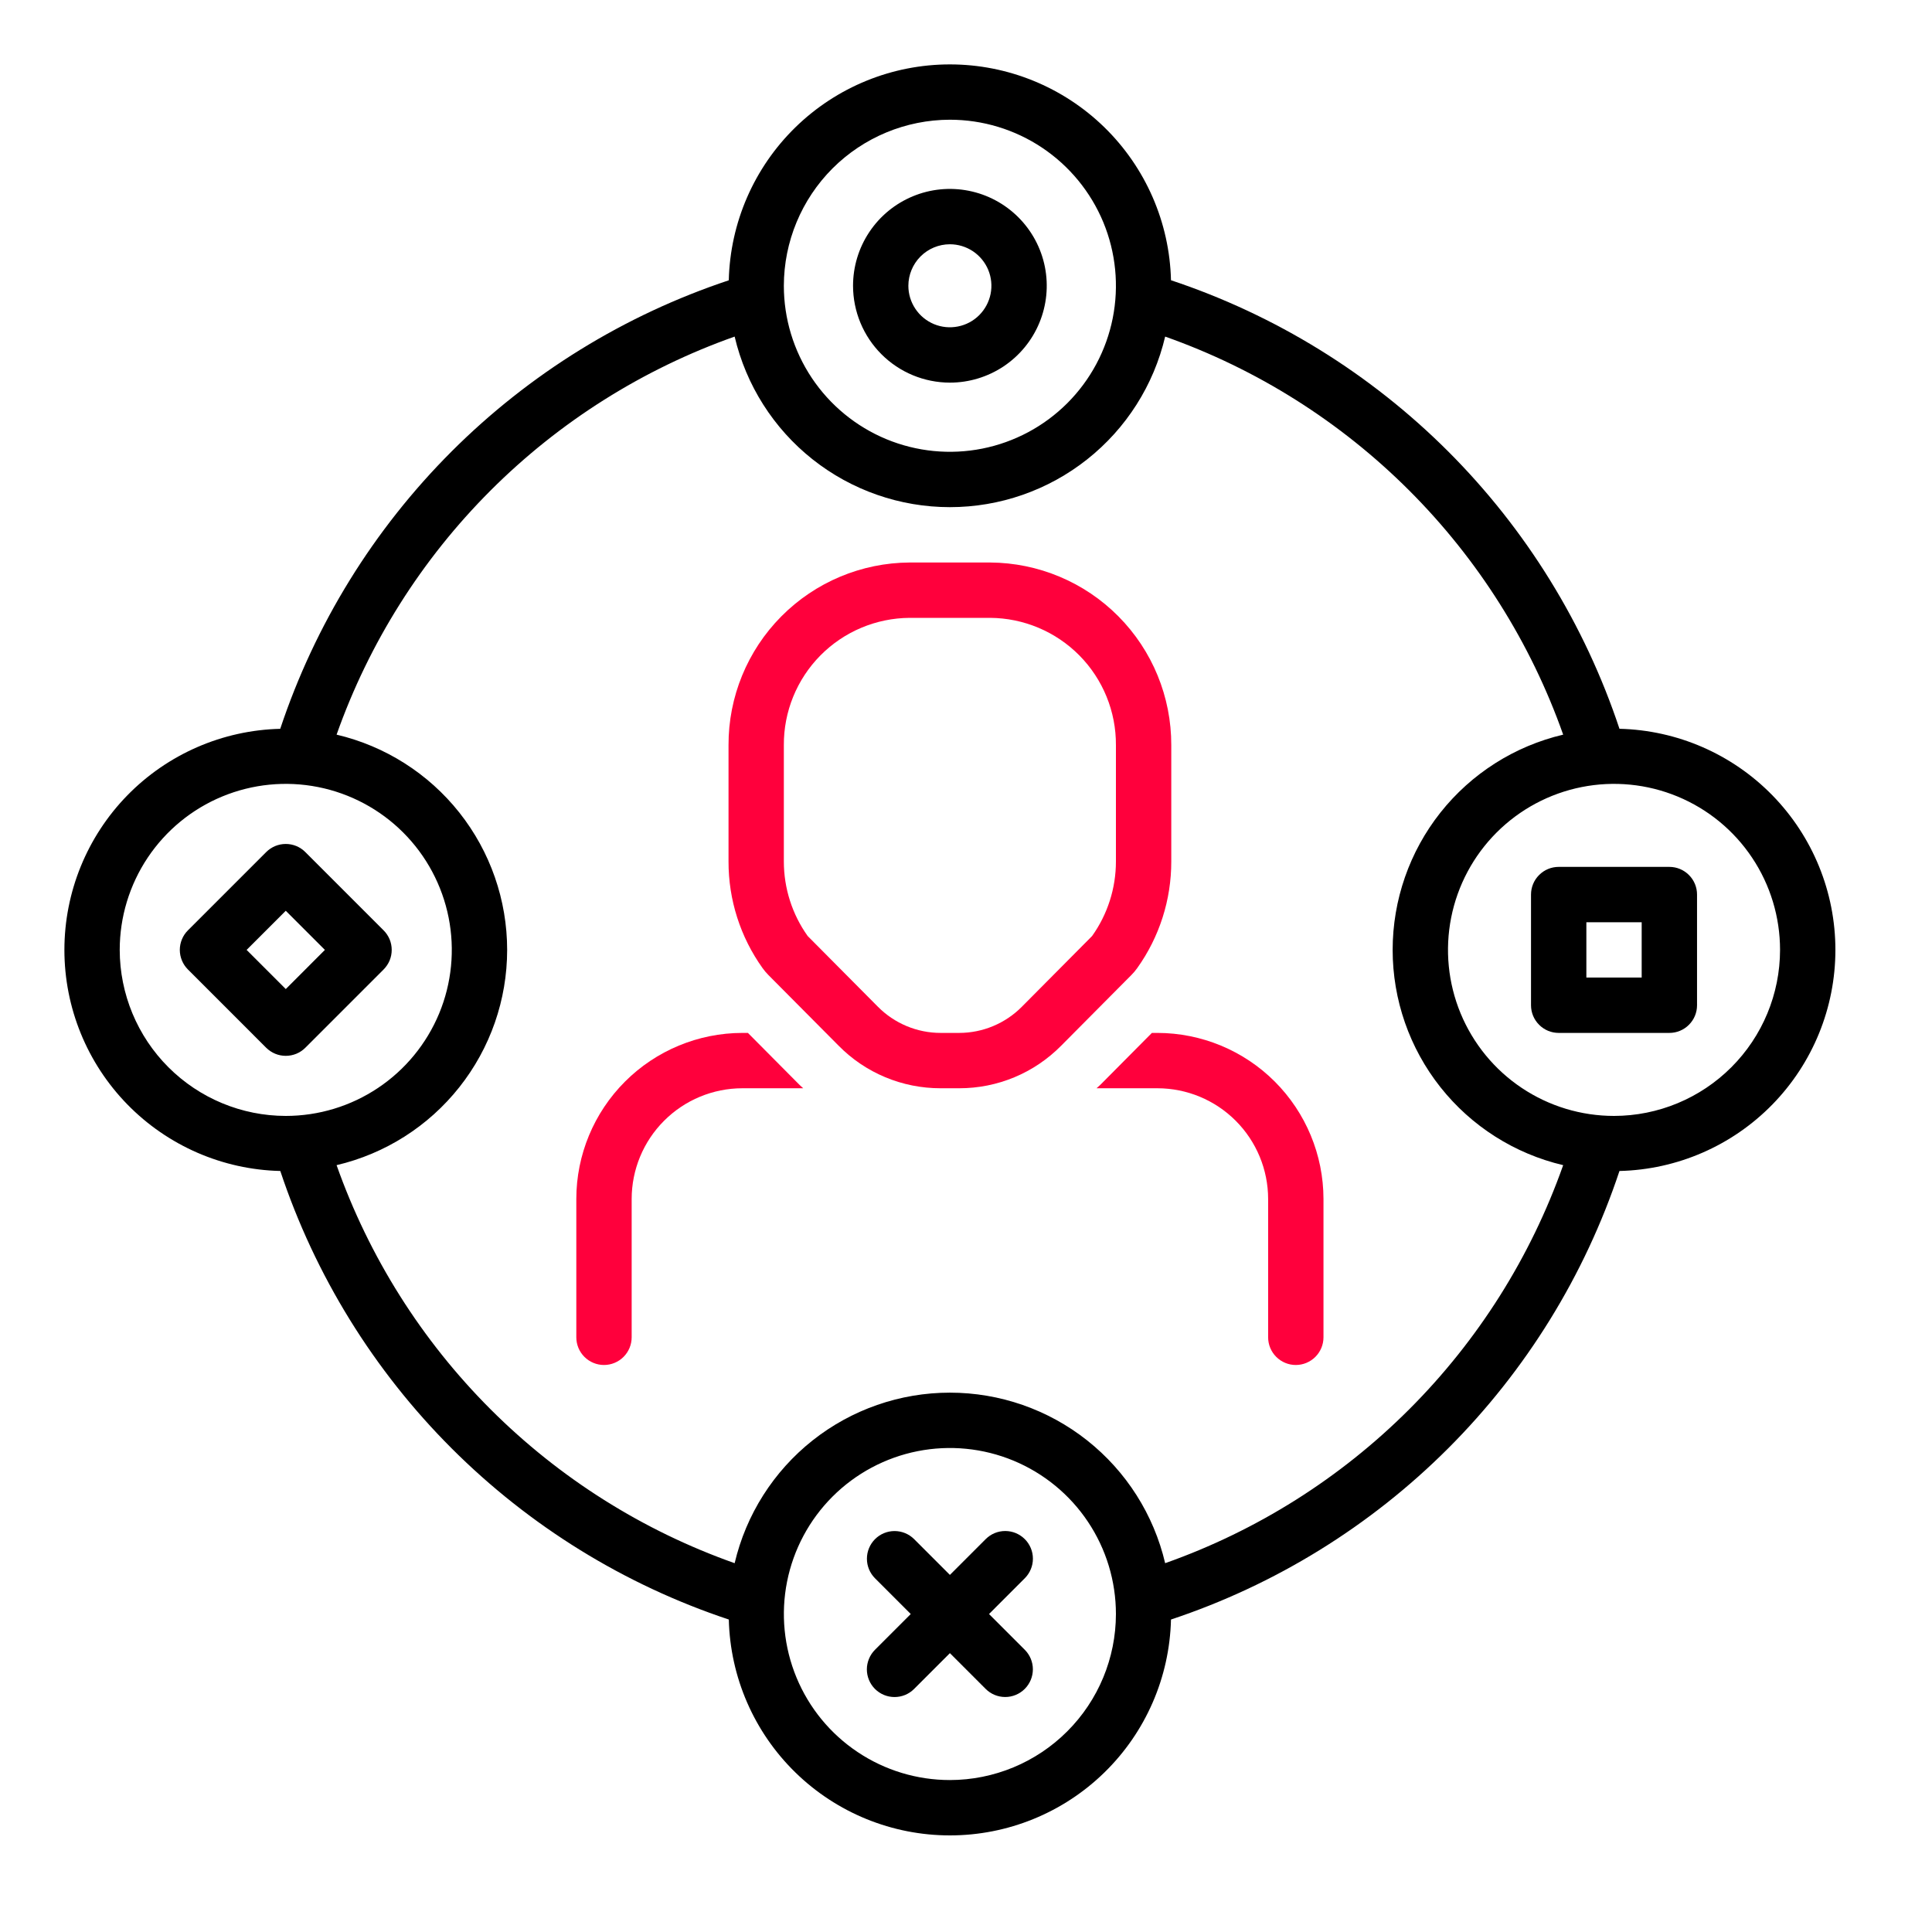 <svg width="60" height="60" viewBox="0 0 60 60" fill="none" xmlns="http://www.w3.org/2000/svg">
<path d="M23.227 32.078H23.054C21.687 32.08 20.377 32.623 19.41 33.59C18.443 34.557 17.899 35.867 17.898 37.234V41.531C17.898 41.759 17.988 41.978 18.15 42.139C18.311 42.3 18.529 42.391 18.757 42.391C18.985 42.391 19.204 42.3 19.365 42.139C19.526 41.978 19.617 41.759 19.617 41.531V37.234C19.618 36.323 19.98 35.449 20.625 34.805C21.269 34.16 22.143 33.798 23.054 33.797H24.945C24.905 33.759 24.862 33.725 24.823 33.685L23.227 32.078Z" fill="#FF003C"/>
<path d="M35.945 32.078H35.773L34.177 33.685C34.138 33.724 34.094 33.758 34.054 33.797H35.945C36.857 33.798 37.73 34.16 38.375 34.805C39.019 35.449 39.382 36.323 39.383 37.234V41.531C39.383 41.759 39.473 41.978 39.635 42.139C39.796 42.3 40.014 42.391 40.242 42.391C40.47 42.391 40.689 42.3 40.85 42.139C41.011 41.978 41.102 41.759 41.102 41.531V37.234C41.1 35.867 40.556 34.557 39.59 33.59C38.623 32.623 37.312 32.08 35.945 32.078Z" fill="#FF003C"/>
<path d="M35.316 30.067C36.007 29.101 36.377 27.942 36.375 26.754V23.142C36.379 21.644 35.789 20.206 34.734 19.142C33.679 18.078 32.245 17.477 30.747 17.469H28.252C26.754 17.477 25.32 18.078 24.265 19.142C23.21 20.205 22.62 21.644 22.625 23.142V26.754C22.622 27.942 22.992 29.101 23.683 30.067C23.738 30.143 23.798 30.214 23.863 30.28L26.043 32.474C26.457 32.895 26.95 33.228 27.495 33.455C28.039 33.682 28.623 33.798 29.213 33.797H29.786C30.376 33.798 30.96 33.682 31.504 33.455C32.049 33.228 32.542 32.894 32.957 32.474L35.136 30.28C35.202 30.214 35.262 30.143 35.316 30.067ZM34.656 26.754C34.656 27.584 34.398 28.393 33.916 29.069L31.737 31.263C31.482 31.521 31.178 31.726 30.843 31.866C30.508 32.006 30.149 32.078 29.786 32.078H29.213C28.85 32.078 28.491 32.006 28.156 31.866C27.821 31.726 27.517 31.521 27.262 31.263L25.083 29.069C24.601 28.393 24.343 27.584 24.343 26.754V23.142C24.337 22.099 24.746 21.097 25.479 20.355C26.212 19.614 27.209 19.194 28.252 19.188H30.747C31.79 19.194 32.788 19.614 33.521 20.355C34.254 21.097 34.662 22.099 34.656 23.142V26.754Z" fill="#FF003C"/>
<path d="M50.294 22.633C49.215 19.389 47.394 16.44 44.977 14.022C42.559 11.604 39.611 9.783 36.366 8.703C36.323 6.911 35.581 5.206 34.297 3.953C33.014 2.701 31.292 2 29.499 2C27.706 2 25.984 2.702 24.701 3.955C23.418 5.208 22.676 6.913 22.633 8.705C19.389 9.785 16.44 11.605 14.022 14.023C11.604 16.441 9.783 19.389 8.703 22.634C6.911 22.677 5.206 23.419 3.953 24.702C2.701 25.985 2 27.708 2 29.501C2 31.294 2.702 33.016 3.955 34.299C5.208 35.582 6.913 36.324 8.705 36.366C9.785 39.611 11.605 42.559 14.023 44.977C16.441 47.395 19.389 49.217 22.634 50.296C22.677 52.089 23.419 53.794 24.702 55.046C25.985 56.299 27.707 57 29.5 57C31.293 57 33.015 56.299 34.298 55.046C35.581 53.794 36.323 52.089 36.366 50.296C39.611 49.217 42.559 47.395 44.977 44.977C47.394 42.559 49.215 39.611 50.294 36.366C52.087 36.324 53.792 35.582 55.045 34.299C56.298 33.016 57 31.293 57 29.5C57 27.706 56.298 25.984 55.045 24.701C53.792 23.418 52.087 22.676 50.294 22.633ZM29.5 3.718C30.52 3.718 31.517 4.021 32.364 4.587C33.212 5.154 33.873 5.959 34.264 6.901C34.654 7.844 34.756 8.88 34.557 9.881C34.358 10.881 33.867 11.8 33.146 12.521C32.425 13.242 31.506 13.733 30.506 13.932C29.506 14.131 28.469 14.029 27.527 13.639C26.584 13.248 25.779 12.587 25.212 11.739C24.646 10.891 24.343 9.895 24.343 8.875C24.345 7.508 24.889 6.197 25.855 5.23C26.822 4.264 28.133 3.72 29.5 3.718ZM3.718 29.5C3.718 28.48 4.021 27.483 4.587 26.635C5.154 25.787 5.959 25.126 6.901 24.736C7.844 24.346 8.88 24.244 9.881 24.443C10.881 24.642 11.8 25.133 12.521 25.854C13.242 26.575 13.733 27.494 13.932 28.494C14.131 29.494 14.029 30.531 13.639 31.473C13.248 32.415 12.587 33.221 11.739 33.787C10.891 34.354 9.895 34.656 8.875 34.656C7.508 34.655 6.197 34.111 5.23 33.144C4.264 32.178 3.72 30.867 3.718 29.5ZM29.5 55.281C28.48 55.281 27.483 54.979 26.635 54.412C25.787 53.846 25.126 53.04 24.736 52.098C24.346 51.156 24.244 50.119 24.443 49.119C24.642 48.119 25.133 47.2 25.854 46.479C26.575 45.758 27.494 45.267 28.494 45.068C29.494 44.869 30.531 44.971 31.473 45.361C32.415 45.752 33.221 46.412 33.787 47.26C34.354 48.108 34.656 49.105 34.656 50.125C34.655 51.492 34.111 52.803 33.144 53.769C32.178 54.736 30.867 55.28 29.5 55.281ZM36.185 48.546C35.831 47.039 34.978 45.696 33.764 44.734C32.551 43.773 31.048 43.25 29.5 43.25C27.952 43.25 26.449 43.773 25.235 44.734C24.022 45.696 23.169 47.039 22.815 48.546C19.963 47.538 17.373 45.905 15.234 43.766C13.095 41.627 11.462 39.037 10.453 36.185C11.96 35.831 13.304 34.978 14.265 33.764C15.227 32.551 15.75 31.048 15.75 29.5C15.75 27.952 15.227 26.449 14.265 25.235C13.304 24.022 11.96 23.169 10.453 22.815C11.461 19.963 13.095 17.373 15.234 15.234C17.373 13.095 19.963 11.462 22.815 10.453C23.169 11.96 24.022 13.304 25.235 14.265C26.449 15.227 27.952 15.75 29.5 15.75C31.048 15.75 32.551 15.227 33.764 14.265C34.978 13.304 35.831 11.96 36.185 10.453C39.037 11.461 41.627 13.095 43.766 15.234C45.905 17.373 47.538 19.963 48.546 22.815C47.039 23.169 45.696 24.022 44.734 25.235C43.773 26.449 43.25 27.952 43.25 29.5C43.25 31.048 43.773 32.551 44.734 33.764C45.696 34.978 47.039 35.831 48.546 36.185C47.538 39.037 45.905 41.627 43.766 43.766C41.627 45.905 39.037 47.538 36.185 48.546ZM50.125 34.656C49.105 34.656 48.108 34.354 47.26 33.787C46.412 33.221 45.752 32.415 45.361 31.473C44.971 30.531 44.869 29.494 45.068 28.494C45.267 27.494 45.758 26.575 46.479 25.854C47.2 25.133 48.119 24.642 49.119 24.443C50.119 24.244 51.156 24.346 52.098 24.736C53.04 25.126 53.846 25.787 54.412 26.635C54.979 27.483 55.281 28.48 55.281 29.5C55.28 30.867 54.736 32.178 53.769 33.144C52.803 34.111 51.492 34.655 50.125 34.656Z" fill="black"/>
<path d="M29.5 11.883C30.094 11.883 30.676 11.706 31.171 11.376C31.665 11.045 32.051 10.576 32.278 10.026C32.506 9.476 32.566 8.872 32.45 8.288C32.334 7.705 32.047 7.169 31.626 6.748C31.206 6.328 30.67 6.041 30.086 5.925C29.503 5.809 28.898 5.868 28.349 6.096C27.799 6.324 27.329 6.709 26.999 7.204C26.668 7.699 26.492 8.28 26.492 8.875C26.493 9.672 26.81 10.437 27.374 11.001C27.938 11.565 28.702 11.882 29.5 11.883ZM29.5 7.586C29.755 7.586 30.004 7.662 30.216 7.803C30.428 7.945 30.593 8.146 30.691 8.382C30.788 8.617 30.814 8.876 30.764 9.127C30.714 9.377 30.591 9.606 30.411 9.787C30.231 9.967 30.001 10.09 29.751 10.139C29.501 10.189 29.242 10.164 29.006 10.066C28.771 9.968 28.569 9.803 28.428 9.591C28.286 9.379 28.21 9.13 28.21 8.875C28.211 8.533 28.347 8.206 28.588 7.964C28.83 7.722 29.158 7.586 29.5 7.586Z" fill="black"/>
<path d="M31.826 47.799C31.746 47.719 31.651 47.656 31.547 47.612C31.443 47.569 31.331 47.547 31.218 47.547C31.105 47.547 30.994 47.569 30.89 47.612C30.785 47.656 30.691 47.719 30.611 47.799L29.5 48.91L28.389 47.799C28.227 47.638 28.009 47.548 27.781 47.548C27.554 47.548 27.335 47.639 27.174 47.8C27.014 47.961 26.923 48.179 26.923 48.407C26.922 48.634 27.013 48.853 27.173 49.014L28.284 50.125L27.173 51.236C27.093 51.316 27.03 51.411 26.987 51.515C26.944 51.619 26.921 51.731 26.921 51.844C26.921 51.957 26.944 52.069 26.987 52.173C27.03 52.277 27.093 52.372 27.173 52.452C27.253 52.531 27.348 52.595 27.452 52.638C27.556 52.681 27.668 52.703 27.781 52.703C27.894 52.703 28.005 52.681 28.11 52.638C28.214 52.595 28.309 52.531 28.389 52.451L29.5 51.34L30.611 52.451C30.772 52.612 30.99 52.702 31.218 52.702C31.446 52.702 31.664 52.611 31.825 52.45C31.986 52.289 32.076 52.071 32.077 51.843C32.077 51.616 31.987 51.397 31.826 51.236L30.715 50.125L31.826 49.014C31.906 48.934 31.969 48.839 32.012 48.735C32.056 48.631 32.078 48.519 32.078 48.406C32.078 48.293 32.056 48.182 32.012 48.077C31.969 47.973 31.906 47.878 31.826 47.799Z" fill="black"/>
<path d="M51.844 26.922H48.406C48.178 26.922 47.96 27.012 47.799 27.174C47.637 27.335 47.547 27.553 47.547 27.781V31.219C47.547 31.447 47.637 31.665 47.799 31.826C47.96 31.988 48.178 32.078 48.406 32.078H51.844C52.072 32.078 52.29 31.988 52.451 31.826C52.613 31.665 52.703 31.447 52.703 31.219V27.781C52.703 27.553 52.613 27.335 52.451 27.174C52.29 27.012 52.072 26.922 51.844 26.922ZM50.984 30.359H49.266V28.641H50.984V30.359Z" fill="black"/>
<path d="M9.482 26.462C9.403 26.382 9.308 26.319 9.204 26.275C9.099 26.232 8.988 26.21 8.875 26.21C8.762 26.21 8.65 26.232 8.546 26.275C8.442 26.319 8.347 26.382 8.267 26.462L5.836 28.893C5.756 28.972 5.693 29.067 5.65 29.171C5.607 29.276 5.584 29.387 5.584 29.5C5.584 29.613 5.607 29.725 5.65 29.829C5.693 29.933 5.756 30.028 5.836 30.108L8.267 32.539C8.347 32.618 8.442 32.682 8.546 32.725C8.65 32.768 8.762 32.79 8.875 32.79C8.988 32.79 9.099 32.768 9.204 32.725C9.308 32.682 9.403 32.618 9.482 32.539L11.913 30.108C11.993 30.028 12.056 29.933 12.1 29.829C12.143 29.725 12.165 29.613 12.165 29.5C12.165 29.387 12.143 29.276 12.1 29.171C12.056 29.067 11.993 28.972 11.913 28.893L9.482 26.462ZM8.875 30.716L7.659 29.5L8.875 28.285L10.09 29.5L8.875 30.716Z" fill="black"/>
</svg>
